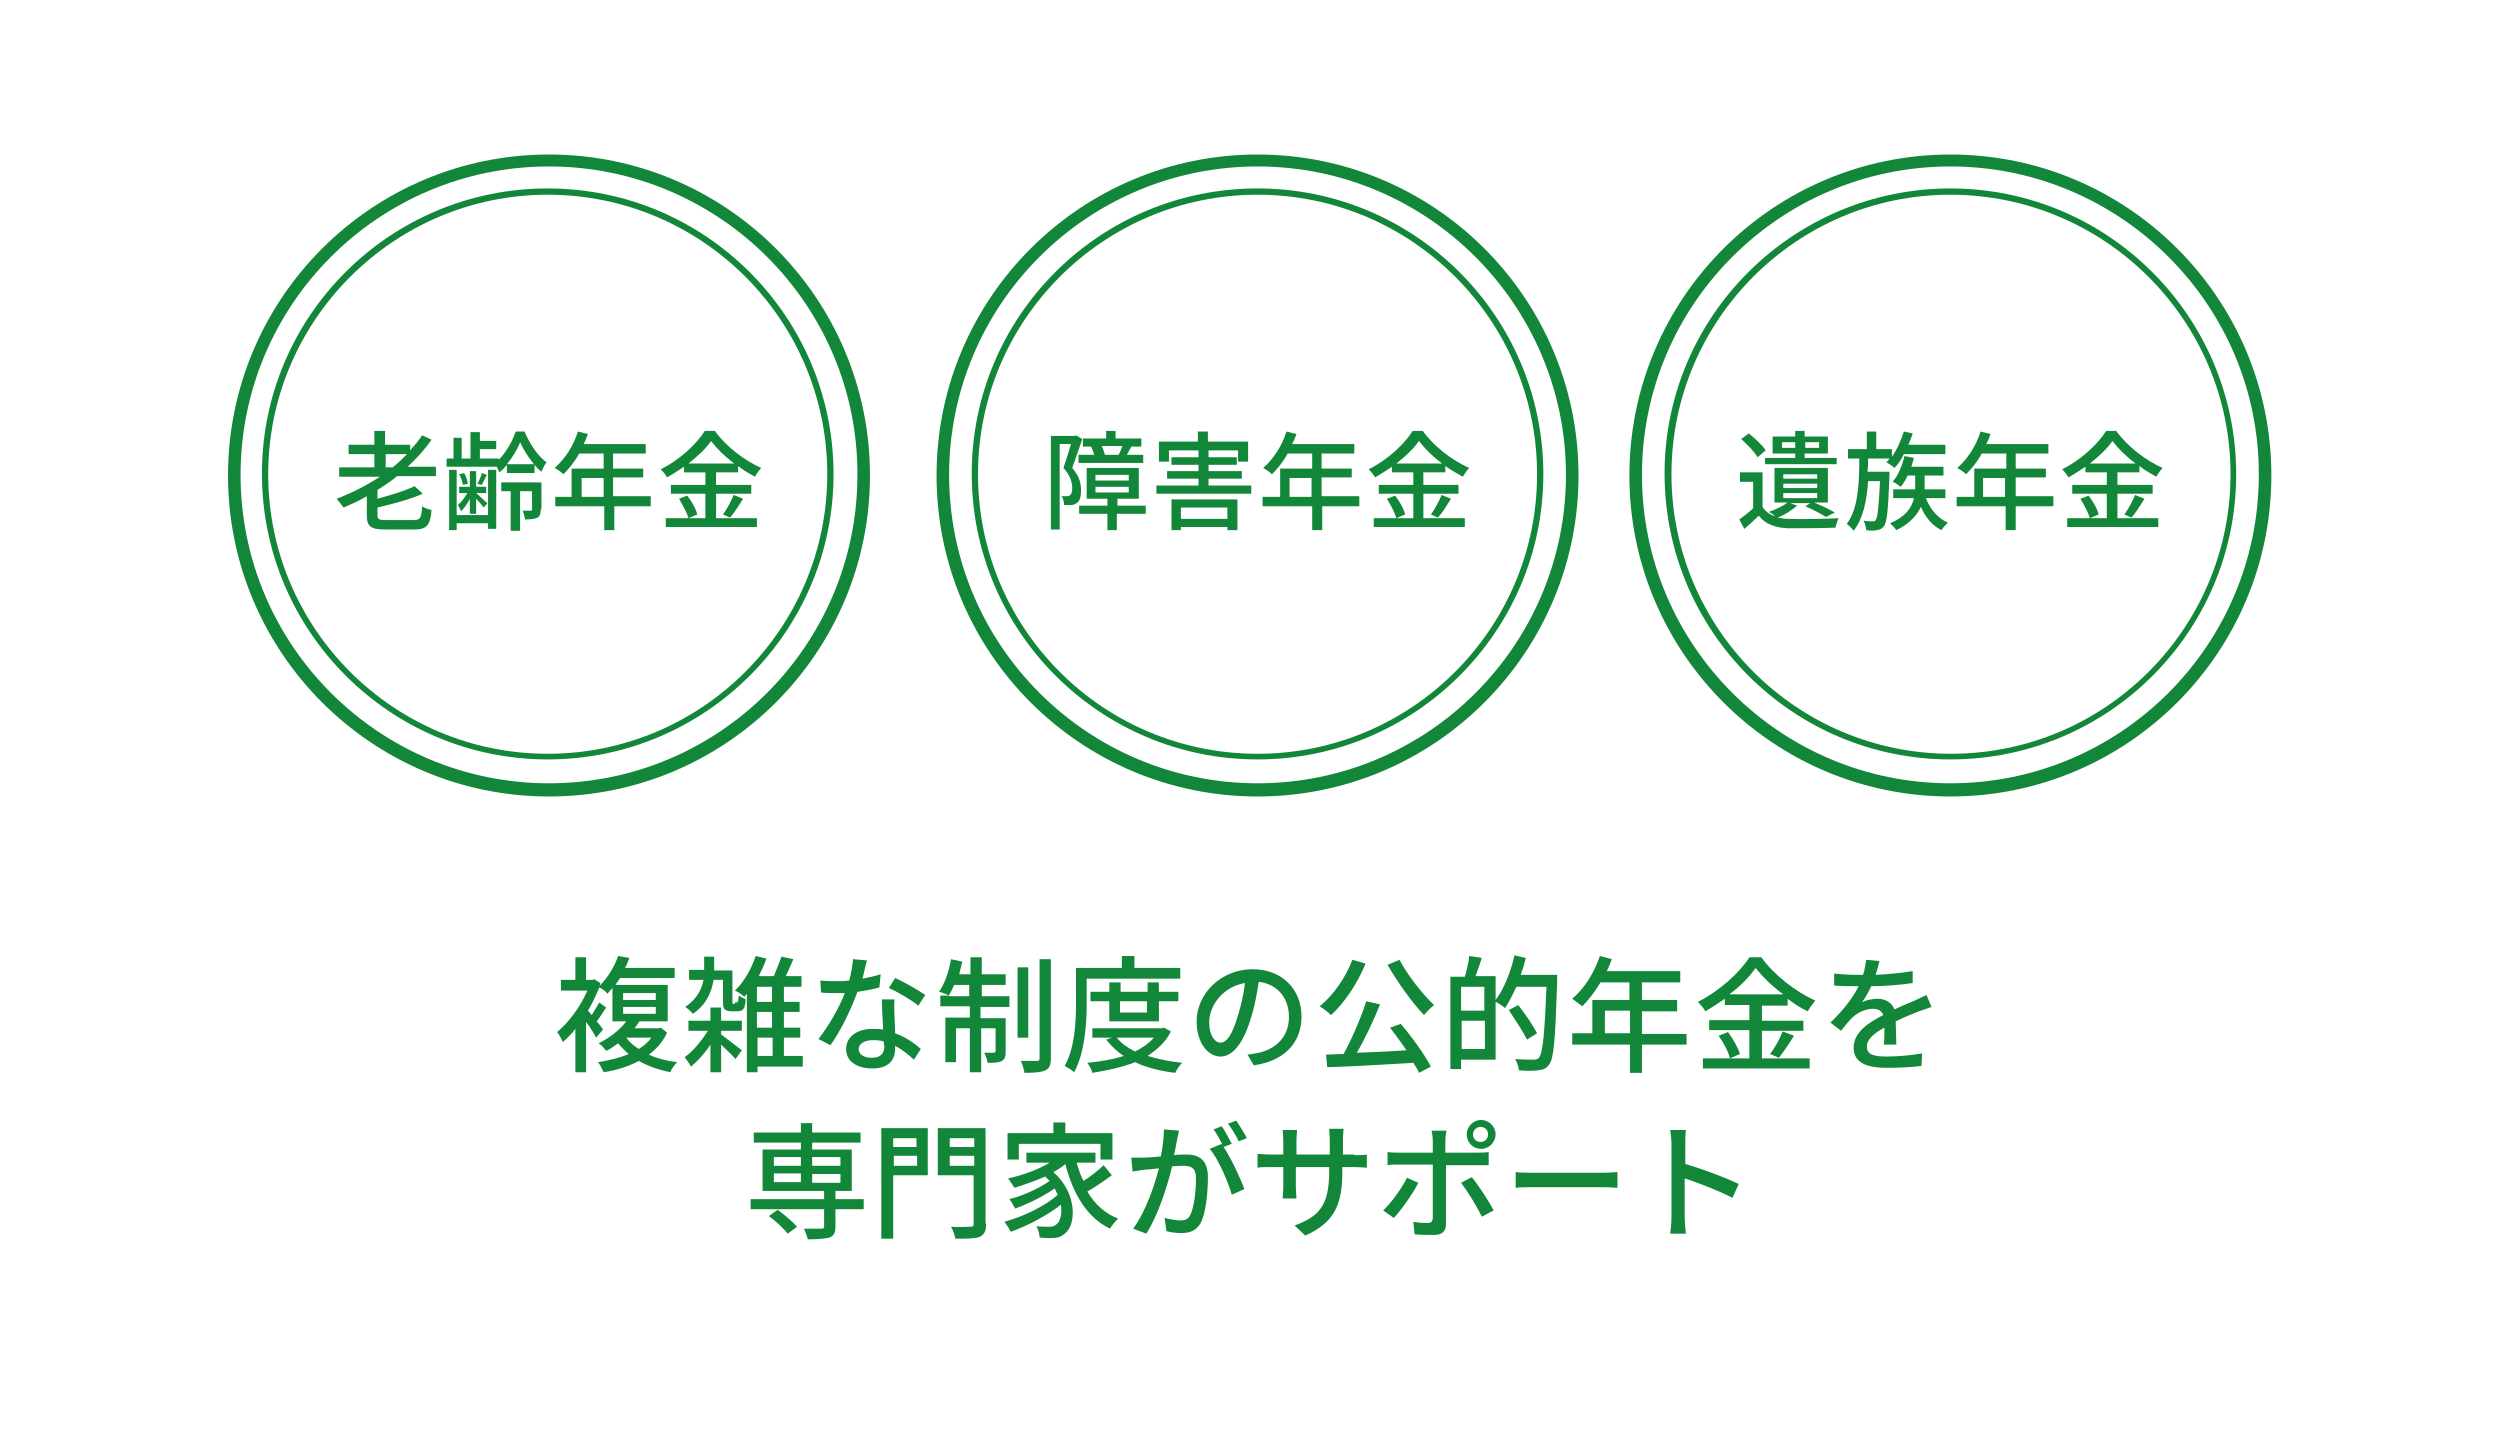 <?xml version="1.0" encoding="utf-8"?>
<!-- Generator: Adobe Illustrator 16.0.0, SVG Export Plug-In . SVG Version: 6.00 Build 0)  -->
<!DOCTYPE svg PUBLIC "-//W3C//DTD SVG 1.1//EN" "http://www.w3.org/Graphics/SVG/1.1/DTD/svg11.dtd">
<svg version="1.1" id="レイヤー_1" xmlns="http://www.w3.org/2000/svg" xmlns:xlink="http://www.w3.org/1999/xlink" x="0px"
	 y="0px" width="398px" height="228.2px" viewBox="0 0 398 228.2" style="enable-background:new 0 0 398 228.2;"
	 xml:space="preserve">
<style type="text/css">
<![CDATA[
	.st0{fill:#128739;}
	.st1{fill:#FFFFFF;stroke:#FFFFFF;stroke-width:0.25;stroke-miterlimit:10;}
	.st2{fill:#FFFFFF;}
	.st3{fill:none;}
	.st4{fill:#333333;}
]]>
</style>
<g>
	<g>
		<path class="st0" d="M106.2,164.4c-0.7,1.5-1.7,2.6-2.9,3.5c1.3,0.6,2.8,1,4.5,1.2c-0.4,0.4-0.9,1.1-1.1,1.6c-1.9-0.4-3.6-1-5-1.8
			c-1.7,0.9-3.6,1.5-5.6,1.8c-0.2-0.4-0.6-1.3-0.9-1.6c1.8-0.3,3.5-0.7,4.9-1.3c-0.6-0.5-1.2-1.1-1.7-1.7c-0.6,0.4-1.2,0.9-1.9,1.2
			c-0.3-0.4-0.8-1-1.2-1.2c2-1,3.5-2.3,4.4-3.5h-2.2v-5.3c-0.3,0.3-0.5,0.6-0.8,0.9c-0.3-0.4-0.8-0.8-1.3-1
			c-0.5,1.3-1.1,2.5-1.8,3.7c0.2,0.2,0.4,0.5,0.6,0.7c0.4-0.6,0.9-1.5,1.2-2l1.1,0.8c-0.5,0.7-1,1.6-1.5,2.2c0.5,0.6,0.9,1.1,1,1.3
			l-1.1,1.3c-0.3-0.6-0.9-1.6-1.6-2.5v8h-1.7v-6.9c-0.6,0.8-1.3,1.5-2,2.1c-0.2-0.4-0.6-1.3-0.9-1.6c1.8-1.5,3.7-4,4.8-6.6h-4.2V156
			h2.3v-3.6h1.7v3.6h1l0.3-0.1l1,0.6c-0.1,0.2-0.1,0.4-0.2,0.5c1.5-1.5,2.5-3.3,3-4.8l1.8,0.3c-0.2,0.5-0.4,1.1-0.7,1.6h7.9v1.6
			h-8.7c-0.2,0.4-0.5,0.7-0.7,1.1h8.3v5.8h-4.5c-0.3,0.4-0.5,0.8-0.8,1.1h3.9l0.3-0.1L106.2,164.4z M99.2,159.2h5.2v-1.1h-5.2V159.2
			z M99.2,161.4h5.2v-1.1h-5.2V161.4z M99.7,165.2c0.5,0.7,1.2,1.3,2,1.8c0.8-0.5,1.5-1.1,2-1.8H99.7z"/>
		<path class="st0" d="M114.7,164.6c0.8,0.6,2.9,2.2,3.4,2.6l-1,1.4c-0.5-0.6-1.5-1.5-2.3-2.3v4.4h-1.7v-4.4c-0.9,1.4-2,2.6-3.1,3.5
			c-0.2-0.4-0.7-1.1-1-1.5c1.3-0.9,2.7-2.6,3.7-4.2h-3.1v-1.6h3.5v-2.1h1.7v2.1h3.3v1.6h-3.3V164.6z M117,159.6c0.1,0,0.2,0,0.3,0
			c0,0,0.1-0.1,0.2-0.2c0-0.2,0.1-0.5,0.1-0.9c0.3,0.2,0.7,0.4,1.1,0.6c0,0.5-0.1,1-0.2,1.3c-0.1,0.2-0.3,0.4-0.5,0.5
			c-0.2,0.1-0.5,0.1-0.8,0.1h-0.8c-0.4,0-0.8-0.1-1-0.3c-0.3-0.3-0.3-0.6-0.3-1.7V156h-1.5c-0.3,1.9-1.1,3.9-3.3,5.4
			c-0.3-0.4-0.9-0.9-1.2-1.1c1.9-1.3,2.6-2.8,2.9-4.3h-2.3v-1.6h2.4c0-0.2,0-0.4,0-0.5v-1.6h1.6v1.7v0.5h2.9v4.6c0,0.3,0,0.5,0,0.6
			c0,0.1,0.1,0.1,0.2,0.1H117z M127.7,169.8h-7.1v0.9h-1.7v-12.5c-0.1,0.2-0.3,0.3-0.4,0.5c-0.3-0.3-1-0.8-1.5-1
			c1.4-1.3,2.6-3.4,3.3-5.5l1.7,0.4c-0.3,1-0.8,1.9-1.2,2.8h2.4c0.4-1,0.9-2.2,1.2-3.1l1.9,0.4c-0.4,0.9-0.8,1.9-1.2,2.7h2.5v1.7
			h-2.8v2.4h2.5v1.6h-2.5v2.5h2.6v1.6h-2.6v2.9h3V169.8z M122.9,157.1h-2.4v2.4h2.4V157.1z M122.9,161.1h-2.4v2.5h2.4V161.1z
			 M120.6,168.1h2.4v-2.9h-2.4V168.1z"/>
		<path class="st0" d="M140,157.2c-1,0.3-2.2,0.5-3.5,0.7c-1,2.8-2.7,6.3-4.3,8.5l-1.9-1c1.6-2,3.3-5,4.2-7.3c-0.5,0-0.9,0-1.4,0
			c-0.8,0-1.6,0-2.4-0.1l-0.1-1.9c0.8,0.1,1.7,0.1,2.5,0.1c0.7,0,1.3,0,2.1-0.1c0.3-1.1,0.5-2.3,0.6-3.4l2.2,0.2
			c-0.2,0.7-0.4,1.8-0.7,2.9c1-0.2,2-0.4,2.9-0.7L140,157.2z M142.4,159.3c-0.1,0.8,0,1.5,0,2.3c0,0.6,0.1,1.8,0.1,2.9
			c1.7,0.6,3.1,1.6,4.1,2.5l-1.1,1.7c-0.8-0.7-1.8-1.6-3-2.2v0.5c0,1.7-1,3.1-3.6,3.1c-2.3,0-4.2-1-4.2-3.1c0-1.9,1.7-3.2,4.2-3.2
			c0.6,0,1.1,0,1.7,0.1c-0.1-1.6-0.2-3.4-0.2-4.8H142.4z M140.7,165.8c-0.6-0.2-1.2-0.2-1.8-0.2c-1.3,0-2.2,0.6-2.2,1.4
			c0,0.8,0.7,1.4,2.1,1.4c1.5,0,2-0.8,2-1.9C140.7,166.3,140.7,166.1,140.7,165.8z M146.2,160.1c-1.1-0.9-3.3-2.2-4.7-2.8l1-1.6
			c1.4,0.6,3.8,2,4.8,2.7L146.2,160.1z"/>
		<path class="st0" d="M156.1,158.6h4.6v1.7h-4.6v1.8h4v5.3c0,0.8-0.1,1.2-0.6,1.5c-0.5,0.3-1.3,0.3-2.3,0.3c0-0.5-0.3-1.1-0.5-1.6
			c0.7,0,1.3,0,1.5,0c0.2,0,0.3-0.1,0.3-0.3v-3.6h-2.3v7h-1.8v-7h-2.2v5.4h-1.7v-7.1h3.9v-1.8h-4.7v-1.7h1.4
			c-0.4-0.2-1.1-0.5-1.6-0.6c0.9-1.3,1.6-3.3,1.9-5.2l1.8,0.4c-0.2,0.7-0.3,1.3-0.5,2h1.8v-2.7h1.8v2.7h3.8v1.7h-3.8V158.6z
			 M154.3,158.6v-1.8h-2.4c-0.3,0.7-0.6,1.3-0.9,1.8H154.3z M163.7,165.2h-1.7V154h1.7V165.2z M167.3,152.6v15.8
			c0,1.1-0.2,1.7-0.9,2c-0.6,0.3-1.8,0.4-3.3,0.4c-0.1-0.5-0.3-1.4-0.6-1.9c1.1,0,2.2,0,2.6,0c0.3,0,0.4-0.1,0.4-0.4v-15.8H167.3z"
			/>
		<path class="st0" d="M173,159.8c0,3.2-0.3,7.8-2,10.9c-0.3-0.3-1.1-0.8-1.5-1c1.6-2.9,1.8-6.9,1.8-9.9v-5.7h7.3v-1.9h2v1.9h7.3
			v1.7H173V159.8z M186.4,164.2c-0.8,1.7-2.2,2.9-3.7,3.9c1.6,0.5,3.5,0.9,5.5,1.1c-0.4,0.4-0.9,1.1-1.1,1.6
			c-2.4-0.3-4.5-0.8-6.4-1.7c-2,0.8-4.4,1.3-6.8,1.7c-0.1-0.5-0.5-1.2-0.8-1.6c2-0.2,4-0.5,5.8-1.1c-1.1-0.7-2-1.6-2.8-2.6l0.9-0.3
			h-3.1v-1.5h11.1l0.3-0.1L186.4,164.2z M176.6,162.6v-3.2h-3v-1.5h3v-1.5h1.8v1.5h4.3v-1.5h1.8v1.5h3.1v1.5h-3.1v3.2H176.6z
			 M177.8,165.2c0.7,0.9,1.7,1.6,2.9,2.2c1.2-0.6,2.2-1.3,3-2.2H177.8z M178.3,159.4v1.8h4.3v-1.8H178.3z"/>
		<path class="st0" d="M198.6,167.9c0.7-0.1,1.3-0.2,1.8-0.3c2.6-0.6,4.8-2.4,4.8-5.7c0-2.9-1.7-5.2-4.8-5.6
			c-0.3,1.8-0.6,3.7-1.2,5.6c-1.2,4.1-2.9,6.3-4.9,6.3c-2,0-3.8-2.2-3.8-5.6c0-4.4,3.9-8.3,8.9-8.3c4.8,0,7.8,3.3,7.8,7.5
			c0,4.2-2.7,7.1-7.6,7.8L198.6,167.9z M197.1,161.6c0.5-1.6,0.9-3.4,1.1-5.1c-3.6,0.6-5.7,3.7-5.7,6.2c0,2.3,1,3.3,1.8,3.3
			C195.3,166,196.2,164.7,197.1,161.6z"/>
		<path class="st0" d="M217.4,153.4c-1.3,3.2-3.4,6.3-5.5,8.2c-0.4-0.4-1.3-1.1-1.8-1.4c2.1-1.7,4.1-4.5,5.2-7.4L217.4,153.4z
			 M223,163c1.8,2.1,3.8,4.9,4.8,6.8l-1.9,1c-0.2-0.5-0.5-1-0.9-1.6c-4.9,0.3-10.2,0.6-13.7,0.7l-0.2-2c0.8,0,1.8-0.1,2.8-0.1
			c1.3-2.4,2.8-5.8,3.6-8.4l2.2,0.5c-1,2.5-2.4,5.5-3.7,7.7c2.5-0.1,5.2-0.2,7.9-0.4c-0.8-1.2-1.8-2.5-2.6-3.6L223,163z
			 M222.8,152.8c1.3,2.5,3.7,5.5,5.5,7.2c-0.5,0.4-1.2,1.1-1.6,1.6c-1.9-2-4.2-5.2-5.8-8L222.8,152.8z"/>
		<path class="st0" d="M247.9,155.4c0,0,0,0.6,0,0.9c-0.3,9.1-0.5,12.2-1.3,13.2c-0.5,0.7-1,0.8-1.8,0.9c-0.7,0.1-1.9,0.1-3,0
			c0-0.5-0.3-1.3-0.6-1.8c1.3,0.1,2.5,0.1,3,0.1c0.4,0,0.6-0.1,0.8-0.3c0.6-0.7,0.9-3.7,1.2-11.3h-4.8c-0.6,1.3-1.2,2.5-1.8,3.4
			c-0.3-0.3-1-0.8-1.5-1v9.2h-5.5v1.5h-1.7v-14.7h2.3c0.3-1,0.6-2.3,0.7-3.3l2,0.3c-0.3,1-0.7,2.1-1,2.9h3.2v3.8
			c1.3-1.7,2.4-4.4,3-7.1l1.8,0.4c-0.2,0.9-0.5,1.9-0.8,2.7H247.9z M232.6,157.1v3.8h3.7v-3.8H232.6z M236.4,167v-4.5h-3.7v4.5
			H236.4z M243.1,165.5c-0.6-1.2-1.9-3.2-2.9-4.7l1.5-0.8c1.1,1.4,2.4,3.3,3,4.5L243.1,165.5z"/>
		<path class="st0" d="M268.5,166.3h-7.1v4.5h-1.9v-4.5h-9.2v-1.8h3.2v-5.3h5.9v-2.8h-4.6c-0.9,1.5-1.9,2.8-2.9,3.8
			c-0.4-0.3-1.2-0.9-1.6-1.2c1.9-1.6,3.5-4.1,4.4-6.8l1.9,0.5c-0.2,0.6-0.5,1.3-0.8,1.9h11.7v1.8h-6.1v2.8h5.6v1.8h-5.6v3.6h7.1
			V166.3z M259.5,164.5v-3.6h-4v3.6H259.5z"/>
		<path class="st0" d="M280.5,168.5h7.6v1.6h-17v-1.6h7.4V164h-6.4v-1.6h6.4v-2.4h-3.9v-1c-1,0.7-2.1,1.4-3.1,2
			c-0.2-0.4-0.8-1.1-1.2-1.5c3.4-1.7,6.7-4.7,8.2-7.1h1.9c2.1,2.9,5.5,5.5,8.6,6.9c-0.4,0.5-0.9,1.1-1.2,1.7c-1.1-0.5-2.2-1.2-3.2-2
			v1.1h-4.1v2.4h6.6v1.6h-6.6V168.5z M275.1,164.3c0.8,1.1,1.6,2.5,1.9,3.5l-1.6,0.7c-0.2-1-1-2.5-1.8-3.6L275.1,164.3z
			 M283.9,158.3c-1.8-1.3-3.3-2.8-4.4-4.2c-1,1.4-2.4,2.9-4.2,4.2H283.9z M281.8,167.8c0.7-0.9,1.6-2.5,2-3.6l1.8,0.7
			c-0.8,1.3-1.7,2.6-2.4,3.5L281.8,167.8z"/>
		<path class="st0" d="M299.9,166.4c0.1-0.7,0.1-1.8,0.1-2.8c-1.7,0.9-2.8,1.9-2.8,3c0,1.4,1.3,1.6,3.3,1.6c1.6,0,3.8-0.2,5.5-0.5
			l-0.1,2c-1.5,0.2-3.7,0.3-5.5,0.3c-3,0-5.3-0.7-5.3-3.2c0-2.5,2.4-4,4.7-5.2c-0.2-0.7-0.9-1-1.6-1c-1.2,0-2.5,0.6-3.3,1.4
			c-0.6,0.6-1.2,1.3-1.8,2.1l-1.7-1.3c2.3-2.2,3.7-4.2,4.5-5.8h-0.6c-0.8,0-2.2,0-3.3-0.1v-1.9c1,0.1,2.5,0.2,3.4,0.2
			c0.4,0,0.8,0,1.2,0c0.3-0.9,0.4-1.8,0.5-2.4l2.1,0.2c-0.1,0.5-0.3,1.3-0.6,2.2c2-0.1,4.1-0.3,5.9-0.6v1.9c-2,0.3-4.4,0.5-6.6,0.5
			c-0.4,0.9-0.9,1.8-1.5,2.6c0.6-0.4,1.8-0.6,2.5-0.6c1.2,0,2.3,0.6,2.7,1.7c1.2-0.6,2.3-1,3.2-1.4c0.7-0.3,1.2-0.6,1.9-0.9l0.8,1.9
			c-0.5,0.2-1.4,0.5-2,0.7c-1,0.4-2.3,0.9-3.7,1.6c0,1.1,0.1,2.7,0.1,3.7H299.9z"/>
		<path class="st0" d="M137.5,192.5H133v2.8c0,0.9-0.2,1.4-0.9,1.7c-0.7,0.2-1.9,0.3-3.5,0.3c-0.1-0.5-0.4-1.2-0.6-1.7
			c1.2,0,2.5,0,2.8,0c0.3,0,0.4-0.1,0.4-0.4v-2.7h-11.7v-1.6h11.7v-1.3h-9.8v-6.6h6.1v-1.1H120v-1.6h7.5v-1.5h1.8v1.5h7.7v1.6h-7.7
			v1.1h6.3v6.6H133v1.3h4.5V192.5z M125.4,196.4c-0.6-0.8-1.9-2-3-2.8l1.4-1c1.1,0.8,2.4,1.9,3.1,2.7L125.4,196.4z M123.2,185.6h4.3
			v-1.4h-4.3V185.6z M123.2,188.2h4.3v-1.4h-4.3V188.2z M129.3,184.2v1.4h4.5v-1.4H129.3z M133.8,186.9h-4.5v1.4h4.5V186.9z"/>
		<path class="st0" d="M147.7,187.1h-5.5v10.1h-1.9v-17.6h7.4V187.1z M142.2,181.2v1.4h3.7v-1.4H142.2z M146,185.5V184h-3.7v1.6H146
			z M157,194.8c0,1.2-0.3,1.7-1,2.1c-0.8,0.3-2,0.3-3.9,0.3c-0.1-0.5-0.4-1.4-0.7-1.9c1.3,0.1,2.7,0,3.1,0c0.4,0,0.5-0.1,0.5-0.5
			v-7.7h-5.7v-7.5h7.6V194.8z M151.2,181.2v1.4h3.9v-1.4H151.2z M155.1,185.6V184h-3.9v1.6H155.1z"/>
		<path class="st0" d="M177,187.1c-1.2,0.9-2.7,1.9-3.9,2.6c1.2,2,2.8,3.5,4.9,4.3c-0.4,0.4-1,1.1-1.3,1.6
			c-3.7-1.8-5.9-5.6-7.1-10.3h0c-0.5,0.5-1.2,0.9-1.9,1.3c3.8,3.3,3.7,8.4,1.8,9.8c-0.7,0.6-1.3,0.7-2.3,0.7c-0.5,0-1.1,0-1.7-0.1
			c0-0.5-0.2-1.2-0.5-1.8c0.7,0.1,1.4,0.1,1.9,0.1c0.5,0,0.9,0,1.3-0.4c0.6-0.4,0.9-1.7,0.7-3.1c-2.2,1.7-5.4,3.4-8,4.3
			c-0.2-0.4-0.6-1.1-1-1.6c3-0.8,6.5-2.5,8.5-4.3c-0.2-0.3-0.3-0.7-0.5-1c-1.7,1.2-4.3,2.5-6.3,3.2c-0.2-0.4-0.6-1.1-0.9-1.5
			c2.1-0.5,4.9-1.8,6.4-2.9c-0.2-0.2-0.5-0.5-0.7-0.7c-1.6,0.7-3.3,1.3-4.9,1.8c-0.2-0.3-0.7-1.1-1-1.5c2.3-0.5,4.8-1.4,6.6-2.5
			h-3.7v-1.6h11v1.6h-3c0.3,1,0.6,2,1.1,2.9c1.1-0.7,2.4-1.7,3.2-2.5L177,187.1z M162.3,184.6h-1.9v-4.2h7.3v-1.7h1.9v1.7h7.5v4.2
			h-1.9v-2.5h-13V184.6z"/>
		<path class="st0" d="M187.7,180c-0.1,0.4-0.2,0.9-0.3,1.4c-0.1,0.6-0.3,1.6-0.5,2.5c0.8-0.1,1.5-0.1,2-0.1c1.9,0,3.4,0.8,3.4,3.6
			c0,2.4-0.3,5.5-1.1,7.2c-0.7,1.3-1.7,1.7-3.1,1.7c-0.8,0-1.7-0.1-2.4-0.3l-0.3-2.1c0.8,0.2,1.9,0.4,2.5,0.4c0.7,0,1.3-0.2,1.6-0.9
			c0.6-1.2,0.9-3.7,0.9-5.8c0-1.7-0.8-2-2-2c-0.4,0-1.1,0-1.8,0.1c-0.7,2.9-2.1,7.5-4.1,10.7l-2.1-0.8c2-2.7,3.4-6.9,4.1-9.6
			c-0.9,0.1-1.7,0.2-2.2,0.2c-0.5,0.1-1.4,0.2-2,0.3l-0.2-2.2c0.7,0,1.2,0,1.9,0c0.6,0,1.7-0.1,2.8-0.2c0.3-1.5,0.5-3,0.5-4.3
			L187.7,180z M194.8,182.6c1.2,1.8,2.7,5,3.3,6.7l-2,0.9c-0.6-2.1-2.1-5.6-3.5-7.3l1.9-0.8C194.6,182.3,194.7,182.4,194.8,182.6
			c-0.4-0.8-1-2-1.6-2.8l1.3-0.5c0.5,0.7,1.2,2,1.6,2.8L194.8,182.6z M197.2,181.7c-0.4-0.9-1.1-2-1.7-2.8l1.3-0.5
			c0.5,0.7,1.3,2,1.7,2.8L197.2,181.7z"/>
		<path class="st0" d="M215.6,183.9c1,0,1.6,0,2-0.1v2.1c-0.3,0-1-0.1-2-0.1h-1.9v0.7c0,5.2-1.2,8.1-5.9,10.2l-1.7-1.6
			c3.8-1.4,5.5-3.1,5.5-8.5v-0.8h-5.3v3c0,0.8,0.1,1.7,0.1,2h-2.2c0-0.3,0.1-1.1,0.1-2v-3h-2c-0.9,0-1.8,0-2.1,0.1v-2.2
			c0.3,0,1.2,0.1,2.1,0.1h2v-2.3c0-0.7-0.1-1.3-0.1-1.6h2.3c0,0.3-0.1,0.9-0.1,1.6v2.3h5.3v-2.3c0-0.8-0.1-1.5-0.1-1.8h2.3
			c0,0.3-0.1,0.9-0.1,1.8v2.3H215.6z"/>
		<path class="st0" d="M225.8,188.3c-0.9,1.8-2.7,4.3-3.9,5.6l-1.7-1.2c1.3-1.2,3-3.6,3.8-5.2L225.8,188.3z M230.2,185.3v9.6
			c0,1.1-0.6,1.7-1.9,1.7c-1,0-2.2,0-3.1-0.1l-0.2-2c0.9,0.2,1.8,0.2,2.3,0.2c0.5,0,0.7-0.2,0.8-0.7v-8.6h-5.4c-0.6,0-1.3,0-1.8,0.1
			v-2.1c0.6,0.1,1.2,0.1,1.8,0.1h5.4v-1.9c0-0.5-0.1-1.2-0.2-1.6h2.4c-0.1,0.3-0.2,1.1-0.2,1.6v1.9h5.1c0.5,0,1.3,0,1.8-0.1v2.1
			c-0.6,0-1.3,0-1.8,0H230.2z M234.3,187.4c1.1,1.3,2.7,3.8,3.5,5.3l-1.9,1c-0.8-1.7-2.3-4.1-3.3-5.4L234.3,187.4z M233.5,180.6
			c0-1.2,1-2.3,2.3-2.3c1.2,0,2.3,1,2.3,2.3c0,1.2-1,2.3-2.3,2.3C234.5,182.9,233.5,181.9,233.5,180.6z M234.5,180.6
			c0,0.7,0.5,1.2,1.2,1.2c0.7,0,1.2-0.5,1.2-1.2c0-0.7-0.5-1.2-1.2-1.2C235,179.4,234.5,180,234.5,180.6z"/>
		<path class="st0" d="M241.3,186.6c0.6,0.1,1.9,0.1,3,0.1h10.9c1,0,1.8-0.1,2.3-0.1v2.5c-0.4,0-1.3-0.1-2.2-0.1h-11
			c-1.1,0-2.3,0-3,0.1V186.6z"/>
		<path class="st0" d="M275.8,190.7c-2.1-1.1-5.4-2.4-7.6-3.1v6.2c0,0.6,0.1,1.9,0.2,2.6h-2.5c0.1-0.7,0.2-1.8,0.2-2.6v-11.6
			c0-0.6-0.1-1.6-0.2-2.3h2.5c-0.1,0.7-0.1,1.6-0.1,2.3v3.1c2.7,0.8,6.5,2.2,8.5,3.2L275.8,190.7z"/>
	</g>
	<g>
		<g>
			<path class="st0" d="M63.1,75.9c-1,0.8-1.9,1.4-3,2.1v1.4c2.2-0.6,4.5-1.3,5.9-2l1.3,1.2c-2,0.9-4.7,1.6-7.2,2.2V82
				c0,0.7,0.2,0.8,1.5,0.8h4.2c1.1,0,1.3-0.3,1.4-2.2c0.4,0.3,1.1,0.5,1.5,0.6c-0.2,2.5-0.8,3.1-2.8,3.1h-4.4
				c-2.4,0-3.1-0.4-3.1-2.2v-3.1c-1.2,0.7-2.5,1.3-3.7,1.8c-0.2-0.3-0.8-1-1.1-1.4c2.4-0.9,4.7-2.1,6.9-3.5H54v-1.5h5.6v-2.1h-4.1
				v-1.5h4.1v-2.2h1.7v2.2h4v0.9c0.7-0.8,1.4-1.6,1.9-2.4l1.5,0.7c-1.1,1.6-2.4,3-3.8,4.3h4.5v1.5H63.1z M62.5,74.4
				c0.8-0.6,1.5-1.3,2.3-2.1h-3.4v2.1H62.5z"/>
			<path class="st0" d="M83.5,68.7c0.8,1.9,2.1,3.9,3.5,4.9c-0.3,0.4-0.6,1-0.8,1.5c-0.4-0.3-0.8-0.7-1.1-1.1v1.3h-4.4v-1.3
				c-0.4,0.5-0.8,0.9-1.2,1.2c-0.1-0.3-0.3-0.6-0.4-0.9h-8v-1.3h1.1v-3.3h1.3v3.3h1.4v-4.2h1.5v1.4h2.6v1.3h-2.6v1.5h3v0.2
				c1.2-1.2,2.2-3,2.7-4.5H83.5z M77.8,74.8H79v9.4h-1.3v-0.9h-5v1.1h-1.2v-9.6h1.2v7.2h5V74.8z M74.8,79.4c-0.4,0.8-0.9,1.5-1.4,2
				c-0.1-0.3-0.3-0.7-0.5-1c0.5-0.4,1.1-1.2,1.5-1.9h-1.3v-1h1.7v-2.5h1v2.5h1.6v1h-1.6c0.4,0.3,1.5,1.4,1.8,1.6L77,80.8
				c-0.2-0.3-0.7-0.9-1.2-1.4v2.4h-1V79.4z M73.7,77.2c-0.1-0.5-0.3-1.2-0.6-1.7l0.8-0.2c0.3,0.5,0.5,1.2,0.6,1.7L73.7,77.2z
				 M77.5,75.6c-0.3,0.6-0.6,1.2-0.8,1.6L76,77c0.3-0.5,0.6-1.2,0.7-1.7L77.5,75.6z M86.1,81c0,0.7-0.1,1.1-0.5,1.4
				c-0.4,0.2-1.1,0.3-2,0.3c-0.1-0.4-0.2-1-0.4-1.4c0.6,0,1.2,0,1.3,0c0.2,0,0.2-0.1,0.2-0.2v-2.9h-1.9v6.3h-1.5v-6.3h-1.5v-1.4h6.4
				V81z M85,73.9c-0.9-1.1-1.7-2.4-2.2-3.5c-0.4,1.1-1.2,2.4-2.1,3.5H85z"/>
			<path class="st0" d="M103.8,80.6h-6v3.8h-1.6v-3.8h-7.8v-1.5H91v-4.5h5.1v-2.4h-3.9c-0.7,1.3-1.6,2.4-2.5,3.3
				c-0.3-0.3-1-0.8-1.4-1c1.6-1.4,3-3.5,3.7-5.8l1.6,0.4c-0.2,0.5-0.4,1.1-0.7,1.6h9.9v1.5h-5.2v2.4h4.8V76h-4.8v3h6V80.6z
				 M96.1,79.1v-3h-3.5v3H96.1z"/>
			<path class="st0" d="M114,82.5h6.5v1.4H106v-1.4h6.3v-3.9h-5.5v-1.4h5.5v-2h-3.4v-0.9c-0.9,0.6-1.8,1.2-2.7,1.7
				c-0.2-0.4-0.7-1-1-1.3c2.9-1.4,5.7-4,7-6.1h1.6c1.8,2.5,4.7,4.7,7.4,5.9c-0.4,0.4-0.8,1-1,1.4c-0.9-0.5-1.8-1-2.7-1.7v1H114v2
				h5.6v1.4H114V82.5z M109.4,78.9c0.7,0.9,1.4,2.1,1.6,3l-1.4,0.6c-0.2-0.8-0.9-2.1-1.5-3.1L109.4,78.9z M116.9,73.8
				c-1.5-1.1-2.8-2.4-3.7-3.6c-0.8,1.2-2.1,2.4-3.6,3.6H116.9z M115.1,81.9c0.6-0.8,1.3-2.1,1.7-3.1l1.5,0.6c-0.7,1.1-1.4,2.3-2.1,3
				L115.1,81.9z"/>
		</g>
		<path class="st0" d="M87.4,126.8c-28.2,0-51.1-22.9-51.1-51.1s22.9-51.1,51.1-51.1s51.1,22.9,51.1,51.1S115.6,126.8,87.4,126.8z
			 M87.4,26.5c-27.1,0-49.1,22-49.1,49.1c0,27.1,22,49.1,49.1,49.1s49.1-22,49.1-49.1C136.6,48.6,114.5,26.5,87.4,26.5z"/>
		<g>
			<path class="st0" d="M172.3,69.9c-0.5,1.4-1.1,3.2-1.6,4.6c1.2,1.4,1.4,2.5,1.4,3.6c0,1-0.2,1.7-0.7,2c-0.3,0.2-0.6,0.3-0.9,0.3
				c-0.3,0-0.7,0-1.1,0c0-0.4-0.1-1-0.4-1.4c0.4,0,0.7,0,0.9,0c0.2,0,0.4-0.1,0.5-0.2c0.2-0.2,0.3-0.6,0.3-1.1c0-0.9-0.3-2-1.4-3.2
				c0.4-1.2,0.9-2.7,1.2-3.8h-1.8v13.6h-1.4V69.4h3.8l0.2-0.1L172.3,69.9z M182.3,81.8h-4.5v2.6h-1.5v-2.6h-4.5v-1.3h4.5v-1.1h-3.3
				v-4.9h8.3v4.9h-3.4v1.1h4.5V81.8z M174,71.1h-1.6v-1.3h3.7v-1.2h1.5v1.2h4.1v1.3h-1.7l0.1,0c-0.3,0.5-0.5,1-0.7,1.3h2.6v1.3
				h-10.3v-1.3h2.5c-0.1-0.4-0.3-0.9-0.5-1.3L174,71.1z M174.4,76.5h5.3v-0.9h-5.3V76.5z M174.4,78.4h5.3v-0.9h-5.3V78.4z
				 M178.1,72.4c0.2-0.4,0.4-0.9,0.6-1.4h-3.3c0.2,0.4,0.4,1,0.5,1.4H178.1z"/>
			<path class="st0" d="M199.2,77.3v1.3h-15.1v-1.3h6.7v-1.1h-5v-1.2h5v-1h-4.3v-1.2h4.3v-1.1h1.6v1.1h4.5v1.2h-4.5v1h5.3v1.2h-5.3
				v1.1H199.2z M186.1,73.5h-1.6v-3.2h6.2v-1.6h1.6v1.6h6.4v3.2h-1.6v-1.8h-11V73.5z M186.5,79.5h10.5v4.9h-1.6v-0.5H188v0.5h-1.5
				V79.5z M188,80.8v1.8h7.4v-1.8H188z"/>
			<path class="st0" d="M216.5,80.6h-6v3.8h-1.6v-3.8H201v-1.5h2.8v-4.5h5.1v-2.4h-3.9c-0.7,1.3-1.6,2.4-2.5,3.3
				c-0.3-0.3-1-0.8-1.4-1c1.6-1.4,3-3.5,3.7-5.8l1.6,0.4c-0.2,0.5-0.4,1.1-0.7,1.6h9.9v1.5h-5.2v2.4h4.8V76h-4.8v3h6V80.6z
				 M208.8,79.1v-3h-3.5v3H208.8z"/>
			<path class="st0" d="M226.7,82.5h6.5v1.4h-14.5v-1.4h6.3v-3.9h-5.5v-1.4h5.5v-2h-3.4v-0.9c-0.9,0.6-1.8,1.2-2.7,1.7
				c-0.2-0.4-0.7-1-1-1.3c2.9-1.4,5.7-4,7-6.1h1.6c1.8,2.5,4.7,4.7,7.4,5.9c-0.4,0.4-0.8,1-1,1.4c-0.9-0.5-1.8-1-2.8-1.7v1h-3.5v2
				h5.6v1.4h-5.6V82.5z M222.1,78.9c0.7,0.9,1.4,2.1,1.6,3l-1.4,0.6c-0.2-0.8-0.9-2.1-1.5-3.1L222.1,78.9z M229.6,73.8
				c-1.5-1.1-2.8-2.4-3.7-3.6c-0.8,1.2-2.1,2.4-3.6,3.6H229.6z M227.8,81.9c0.6-0.8,1.3-2.1,1.7-3.1l1.5,0.6c-0.7,1.1-1.4,2.3-2.1,3
				L227.8,81.9z"/>
		</g>
		<path class="st0" d="M200.2,126.8c-28.2,0-51.1-22.9-51.1-51.1s22.9-51.1,51.1-51.1c28.2,0,51.1,22.9,51.1,51.1
			S228.4,126.8,200.2,126.8z M200.2,26.5c-27.1,0-49.1,22-49.1,49.1c0,27.1,22,49.1,49.1,49.1c27.1,0,49.1-22,49.1-49.1
			C249.3,48.6,227.3,26.5,200.2,26.5z"/>
		<g>
			<path class="st0" d="M286.1,80.5c-0.8,0.7-2,1.5-3.1,1.9c0.5,0.1,1,0.2,1.6,0.2c1.9,0.1,5.9,0,8.1-0.1c-0.2,0.4-0.4,1.1-0.5,1.5
				c-2,0.1-5.6,0.1-7.6,0.1c-2.1-0.1-3.6-0.7-4.6-2c-0.7,0.7-1.5,1.4-2.3,2.1l-0.8-1.5c0.7-0.5,1.5-1.1,2.2-1.8v-4.2H277v-1.5h3.6
				v5.5c0.4,0.7,1.1,1.2,2,1.5c-0.3-0.3-0.7-0.6-1-0.7c1.1-0.4,2.2-0.9,3-1.5h-2.1v-5.5h8.5v5.5h-2.2c1.2,0.5,2.5,1.1,3.3,1.6
				l-1.4,0.7c-0.8-0.5-2.1-1.2-3.3-1.7l0.8-0.5h-3.2L286.1,80.5z M279.8,72.8c-0.5-0.9-1.6-2-2.6-2.9l1.2-0.9c1,0.8,2.2,1.9,2.7,2.7
				L279.8,72.8z M285.8,72.2h-3.6v-2.7h3.6v-0.9h1.5v0.9h3.7v2.7h-3.7v0.7h5.1v1H281v-1h4.8V72.2z M285.8,71.3v-0.9h-2.1v0.9H285.8z
				 M283.9,76.2h5.4v-0.7h-5.4V76.2z M283.9,77.7h5.4V77h-5.4V77.7z M283.9,79.3h5.4v-0.8h-5.4V79.3z M287.4,70.4v0.9h2.2v-0.9
				H287.4z"/>
			<path class="st0" d="M300.8,75.1c0,0,0,0.5,0,0.7c-0.2,5.4-0.4,7.4-0.9,8c-0.3,0.4-0.6,0.5-1.1,0.6c-0.4,0.1-1,0.1-1.7,0
				c0-0.4-0.2-1.1-0.4-1.5c0.6,0.1,1.2,0.1,1.4,0.1c0.2,0,0.4,0,0.5-0.2c0.3-0.4,0.5-2,0.7-6.2h-1.9c-0.2,3.1-0.8,6-2.3,7.9
				c-0.3-0.4-0.8-0.9-1.1-1.1c1.8-2.3,2-6.4,2-10.4h-1.8v-1.5h3v-2.8h1.5v2.8h2.5v1.2c0.8-1.1,1.4-2.5,1.9-4l1.4,0.3
				c-0.2,0.6-0.4,1.2-0.7,1.8h5.9v1.5h-6.6c-0.4,0.8-0.9,1.6-1.5,2.2c-0.3-0.3-0.9-0.7-1.3-0.9c0.2-0.2,0.4-0.4,0.5-0.6h-3.4
				c0,0.7,0,1.4-0.1,2.1H300.8z M306.6,79.3c0.7,1.8,1.9,3.2,3.5,3.9c-0.3,0.3-0.8,0.8-1,1.2c-1.5-0.7-2.6-2.1-3.3-3.7
				c-0.6,1.3-1.8,2.7-3.9,3.7c-0.2-0.3-0.7-0.8-1-1.1c2.6-1.1,3.5-2.6,3.8-4h-3.3v-1.4h3.5v-0.3v-1.9h-1.2c-0.3,0.7-0.7,1.3-1.1,1.8
				c-0.3-0.2-0.9-0.7-1.3-0.8c0.9-1,1.5-2.5,1.9-4.1l1.5,0.3c-0.1,0.5-0.3,0.9-0.4,1.4h5.1v1.4h-3v1.9v0.3h3.3v1.4H306.6z"/>
			<path class="st0" d="M326.9,80.6h-6v3.8h-1.6v-3.8h-7.8v-1.5h2.8v-4.5h5.1v-2.4h-3.9c-0.7,1.3-1.6,2.4-2.5,3.3
				c-0.3-0.3-1-0.8-1.4-1c1.6-1.4,3-3.5,3.7-5.8l1.6,0.4c-0.2,0.5-0.4,1.1-0.7,1.6h9.9v1.5h-5.2v2.4h4.8V76h-4.8v3h6V80.6z
				 M319.2,79.1v-3h-3.5v3H319.2z"/>
			<path class="st0" d="M337.1,82.5h6.5v1.4h-14.5v-1.4h6.3v-3.9h-5.5v-1.4h5.5v-2H332v-0.9c-0.9,0.6-1.8,1.2-2.7,1.7
				c-0.2-0.4-0.7-1-1-1.3c2.9-1.4,5.7-4,7-6.1h1.6c1.8,2.5,4.7,4.7,7.4,5.9c-0.4,0.4-0.8,1-1,1.4c-0.9-0.5-1.8-1-2.7-1.7v1h-3.5v2
				h5.6v1.4h-5.6V82.5z M332.5,78.9c0.7,0.9,1.4,2.1,1.6,3l-1.4,0.6c-0.2-0.8-0.9-2.1-1.5-3.1L332.5,78.9z M340,73.8
				c-1.5-1.1-2.8-2.4-3.7-3.6c-0.8,1.2-2.1,2.4-3.6,3.6H340z M338.2,81.9c0.6-0.8,1.3-2.1,1.7-3.1l1.5,0.6c-0.7,1.1-1.4,2.3-2.1,3
				L338.2,81.9z"/>
		</g>
		<path class="st0" d="M310.5,126.8c-28.2,0-51.1-22.9-51.1-51.1s22.9-51.1,51.1-51.1c28.2,0,51.1,22.9,51.1,51.1
			S338.7,126.8,310.5,126.8z M310.5,26.5c-27.1,0-49.1,22-49.1,49.1c0,27.1,22,49.1,49.1,49.1c27.1,0,49.1-22,49.1-49.1
			C359.7,48.6,337.6,26.5,310.5,26.5z"/>
	</g>
	<path class="st0" d="M87.2,120.9c-25.1,0-45.5-20.4-45.5-45.5S62.1,30,87.2,30c25.1,0,45.5,20.4,45.5,45.5S112.2,120.9,87.2,120.9z
		 M87.2,31C62.7,31,42.7,51,42.7,75.5s19.9,44.5,44.5,44.5c24.5,0,44.5-19.9,44.5-44.5S111.7,31,87.2,31z"/>
	<path class="st0" d="M200.2,120.9c-25.1,0-45.5-20.4-45.5-45.5S175.1,30,200.2,30c25.1,0,45.5,20.4,45.5,45.5
		S225.2,120.9,200.2,120.9z M200.2,31c-24.5,0-44.5,19.9-44.5,44.5s19.9,44.5,44.5,44.5c24.5,0,44.5-19.9,44.5-44.5
		S224.7,31,200.2,31z"/>
	<path class="st0" d="M310.5,120.9c-25.1,0-45.5-20.4-45.5-45.5S285.5,30,310.5,30c25.1,0,45.5,20.4,45.5,45.5
		S335.6,120.9,310.5,120.9z M310.5,31C286,31,266.1,51,266.1,75.5s19.9,44.5,44.5,44.5c24.5,0,44.5-19.9,44.5-44.5S335,31,310.5,31z
		"/>
</g>
</svg>
